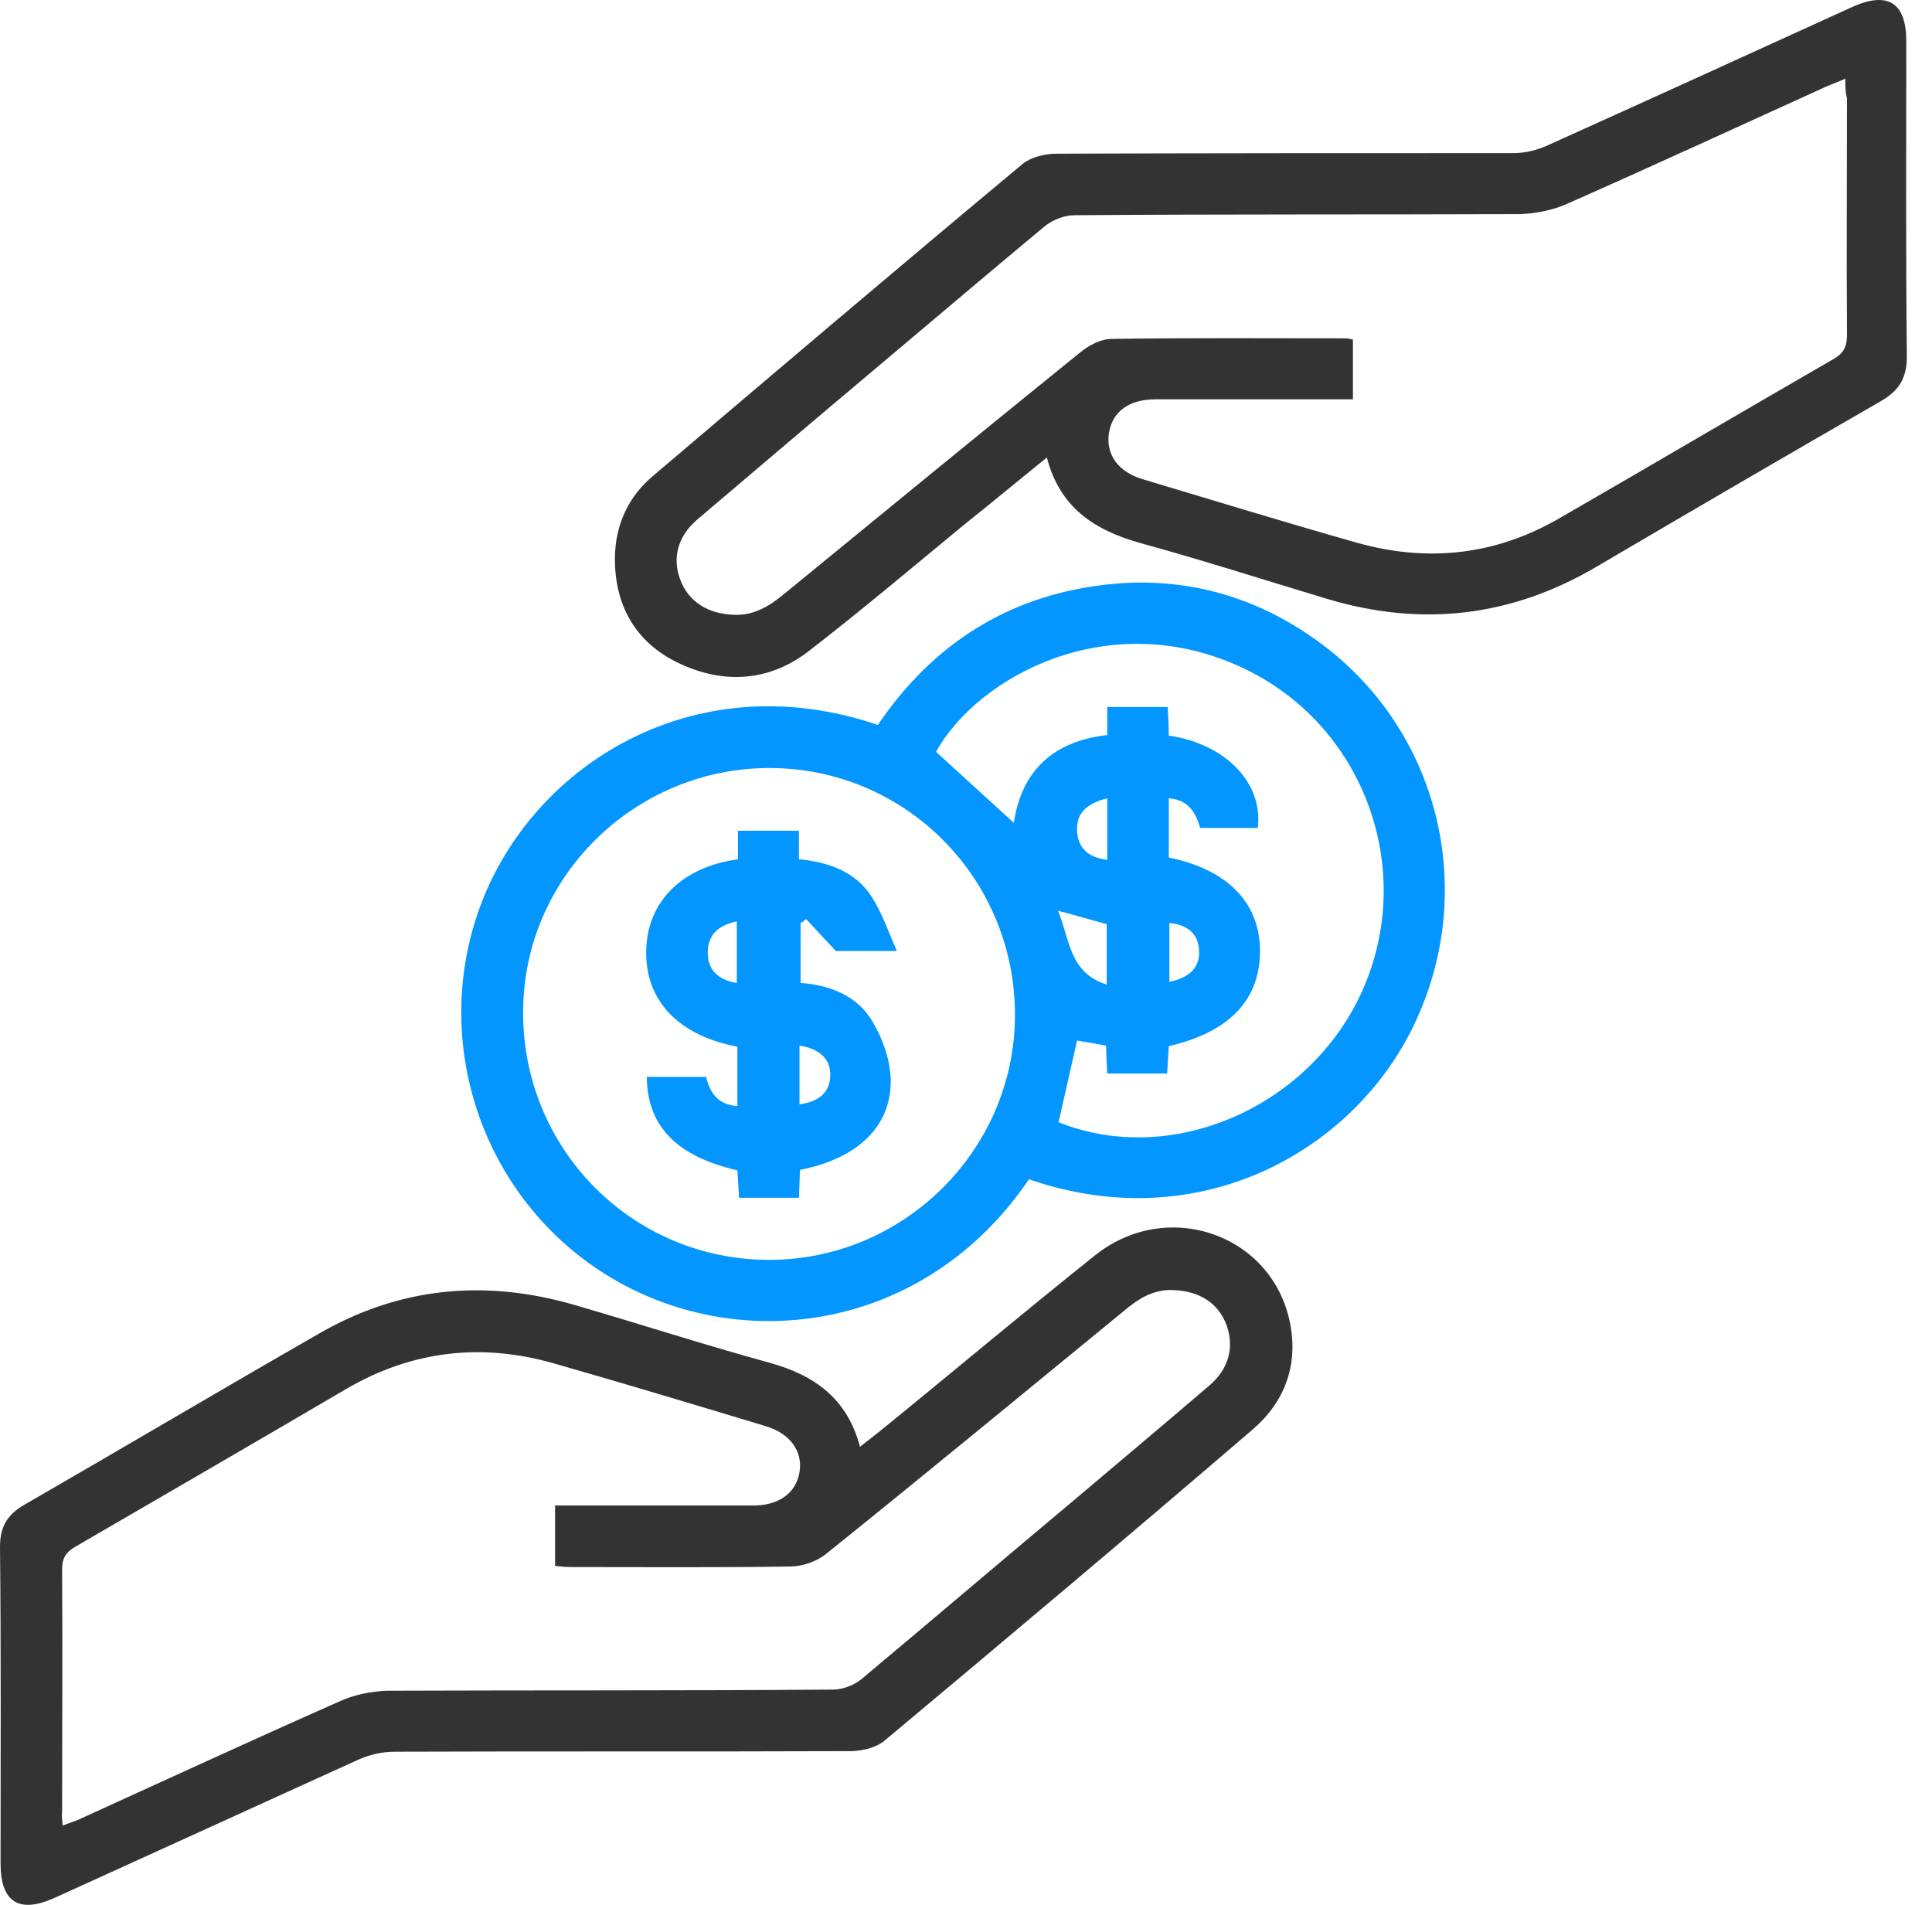 <svg width="71" height="70" viewBox="0 0 71 70" fill="none" xmlns="http://www.w3.org/2000/svg">
<path d="M38.472 16.813C37.403 17.676 36.416 18.499 35.408 19.301C33.537 20.843 31.686 22.406 29.774 23.886C28.294 25.058 26.587 25.161 24.922 24.359C23.338 23.598 22.578 22.221 22.598 20.473C22.619 19.28 23.091 18.252 23.996 17.491C28.52 13.646 33.023 9.822 37.588 6.018C37.896 5.771 38.41 5.648 38.822 5.648C44.414 5.627 50.028 5.627 55.621 5.627C56.032 5.627 56.464 5.524 56.834 5.36C60.576 3.674 64.318 1.967 68.061 0.26C69.377 -0.336 70.055 0.096 70.055 1.515C70.055 5.38 70.034 9.225 70.076 13.091C70.076 13.872 69.808 14.345 69.13 14.736C65.634 16.751 62.139 18.787 58.643 20.843C55.518 22.673 52.248 23.043 48.794 22.015C46.471 21.316 44.168 20.576 41.844 19.938C40.199 19.465 38.945 18.643 38.472 16.813ZM67.814 2.892C67.526 3.016 67.32 3.098 67.115 3.18C63.948 4.62 60.782 6.079 57.615 7.478C57.081 7.724 56.443 7.848 55.867 7.868C50.418 7.889 44.949 7.868 39.479 7.909C39.13 7.909 38.698 8.074 38.41 8.3C36.334 10.027 34.277 11.775 32.2 13.523C30 15.373 27.821 17.224 25.621 19.095C24.901 19.712 24.695 20.514 25.004 21.316C25.312 22.118 26.011 22.55 26.937 22.591C27.677 22.632 28.232 22.303 28.787 21.851C32.427 18.869 36.066 15.887 39.726 12.927C40.035 12.68 40.466 12.454 40.857 12.454C43.736 12.412 46.594 12.433 49.473 12.433C49.555 12.433 49.637 12.474 49.719 12.474C49.719 13.235 49.719 13.934 49.719 14.674C47.272 14.674 44.867 14.674 42.461 14.674C41.495 14.674 40.878 15.127 40.754 15.908C40.631 16.689 41.083 17.347 42.009 17.615C44.62 18.396 47.231 19.198 49.843 19.938C52.454 20.678 54.963 20.411 57.327 19.034C60.679 17.101 64.03 15.127 67.382 13.194C67.773 12.968 67.876 12.721 67.876 12.289C67.855 9.39 67.876 6.491 67.876 3.612C67.814 3.386 67.814 3.18 67.814 2.892Z" fill="#333333"/>
<path d="M31.604 53.167C31.892 52.94 32.138 52.755 32.364 52.57C34.996 50.432 37.587 48.252 40.24 46.134C42.913 43.996 46.799 45.374 47.416 48.663C47.704 50.185 47.21 51.522 46.038 52.529C41.535 56.395 37.012 60.199 32.488 63.982C32.179 64.229 31.665 64.352 31.254 64.352C25.682 64.373 20.11 64.352 14.517 64.373C14.064 64.373 13.591 64.476 13.18 64.661C9.459 66.347 5.737 68.053 2.015 69.74C0.699 70.336 0.021 69.904 0.021 68.485C0.021 64.599 0.041 60.713 0 56.847C0 56.127 0.247 55.675 0.884 55.305C4.483 53.228 8.06 51.11 11.679 49.034C14.64 47.306 17.786 46.998 21.076 47.944C23.482 48.643 25.887 49.424 28.293 50.082C29.918 50.535 31.131 51.378 31.604 53.167ZM2.303 67.087C2.529 67.005 2.694 66.943 2.858 66.881C6.066 65.421 9.273 63.941 12.481 62.522C13.016 62.276 13.653 62.152 14.229 62.132C19.698 62.111 25.147 62.132 30.617 62.09C30.966 62.09 31.398 61.926 31.665 61.7C34.318 59.479 36.95 57.238 39.602 55.017C41.227 53.639 42.851 52.282 44.455 50.905C45.175 50.288 45.36 49.486 45.072 48.684C44.763 47.882 44.085 47.45 43.139 47.409C42.399 47.368 41.844 47.718 41.309 48.17C37.669 51.151 34.03 54.154 30.37 57.094C30.02 57.382 29.486 57.567 29.034 57.567C26.36 57.608 23.667 57.587 20.994 57.587C20.788 57.587 20.582 57.567 20.398 57.546C20.398 56.785 20.398 56.086 20.398 55.326C20.665 55.326 20.891 55.326 21.117 55.326C23.297 55.326 25.497 55.326 27.676 55.326C28.643 55.326 29.26 54.853 29.383 54.092C29.506 53.331 29.034 52.673 28.129 52.406C25.538 51.624 22.947 50.843 20.356 50.103C17.704 49.342 15.154 49.63 12.748 51.028C9.417 52.981 6.086 54.914 2.755 56.847C2.406 57.053 2.282 57.279 2.282 57.67C2.303 60.631 2.282 63.592 2.282 66.573C2.262 66.717 2.282 66.861 2.303 67.087Z" fill="#333333"/>
<path d="M37.813 43.337C34.05 48.889 27.326 49.835 22.494 46.977C17.662 44.119 15.647 38.053 17.826 32.851C19.924 27.875 25.743 24.421 32.261 26.641C34.317 23.598 37.196 21.809 40.876 21.46C43.508 21.213 45.976 21.871 48.155 23.372C52.761 26.497 54.365 32.46 52.041 37.498C49.903 42.186 44.187 45.538 37.813 43.337ZM28.231 46.298C33.186 46.319 37.258 42.289 37.299 37.374C37.34 32.337 33.33 28.245 28.313 28.224C23.337 28.204 19.225 32.234 19.225 37.19C19.204 42.207 23.214 46.278 28.231 46.298ZM38.902 41.24C43.097 42.926 48.238 40.644 50.109 36.305C52.041 31.843 50.068 26.6 45.667 24.544C40.774 22.241 35.941 24.852 34.399 27.628C35.366 28.512 36.312 29.376 37.258 30.239C37.545 28.307 38.717 27.238 40.691 27.011C40.691 26.641 40.691 26.312 40.691 25.983C41.452 25.983 42.172 25.983 42.912 25.983C42.933 26.374 42.953 26.703 42.953 27.032C45.05 27.34 46.428 28.78 46.222 30.425C45.523 30.425 44.824 30.425 44.105 30.425C43.94 29.849 43.673 29.396 42.953 29.335C42.953 30.075 42.953 30.795 42.953 31.514C45.092 31.946 46.284 33.159 46.305 34.907C46.325 36.717 45.194 37.93 42.953 38.444C42.933 38.773 42.912 39.122 42.892 39.451C42.11 39.451 41.411 39.451 40.691 39.451C40.671 39.081 40.65 38.752 40.65 38.423C40.28 38.361 39.931 38.3 39.581 38.238C39.355 39.246 39.129 40.233 38.902 41.24ZM40.671 33.961C40.054 33.797 39.519 33.632 38.882 33.468C39.314 34.516 39.293 35.75 40.671 36.182C40.671 35.339 40.671 34.64 40.671 33.961ZM40.691 31.597C40.691 31.185 40.691 30.815 40.691 30.466C40.691 30.116 40.691 29.746 40.691 29.335C39.972 29.52 39.56 29.849 39.581 30.507C39.602 31.144 39.972 31.514 40.691 31.597ZM42.974 36.079C43.714 35.935 44.105 35.544 44.063 34.928C44.043 34.331 43.652 33.982 42.974 33.92C42.974 34.64 42.974 35.359 42.974 36.079Z" fill="#0496FF"/>
<path d="M27.119 31.577C27.119 31.207 27.119 30.898 27.119 30.528C27.88 30.528 28.6 30.528 29.36 30.528C29.36 30.878 29.36 31.186 29.36 31.577C30.45 31.68 31.437 32.029 32.034 32.954C32.404 33.53 32.63 34.188 32.959 34.949C32.034 34.949 31.314 34.949 30.718 34.949C30.327 34.538 29.977 34.147 29.628 33.777C29.566 33.818 29.505 33.88 29.422 33.921C29.422 34.64 29.422 35.34 29.422 36.121C30.512 36.203 31.52 36.594 32.075 37.56C32.445 38.177 32.712 38.958 32.733 39.657C32.774 41.385 31.52 42.577 29.402 42.989C29.381 43.297 29.381 43.626 29.36 44.017C28.641 44.017 27.921 44.017 27.16 44.017C27.14 43.688 27.119 43.359 27.099 43.009C24.878 42.495 23.788 41.405 23.768 39.575C24.487 39.575 25.207 39.575 25.947 39.575C26.091 40.151 26.379 40.603 27.099 40.645C27.099 39.884 27.099 39.185 27.099 38.465C24.919 38.054 23.706 36.758 23.747 34.928C23.788 33.139 25.043 31.864 27.119 31.577ZM27.078 36.121C27.078 35.319 27.078 34.62 27.078 33.859C26.4 34.003 26.009 34.352 26.009 35.011C26.009 35.648 26.4 36.018 27.078 36.121ZM29.381 38.424C29.381 38.897 29.381 39.349 29.381 39.822C29.381 40.069 29.381 40.336 29.381 40.583C30.121 40.48 30.491 40.13 30.512 39.534C30.533 38.938 30.142 38.547 29.381 38.424Z" fill="#0496FF"/>
</svg>
